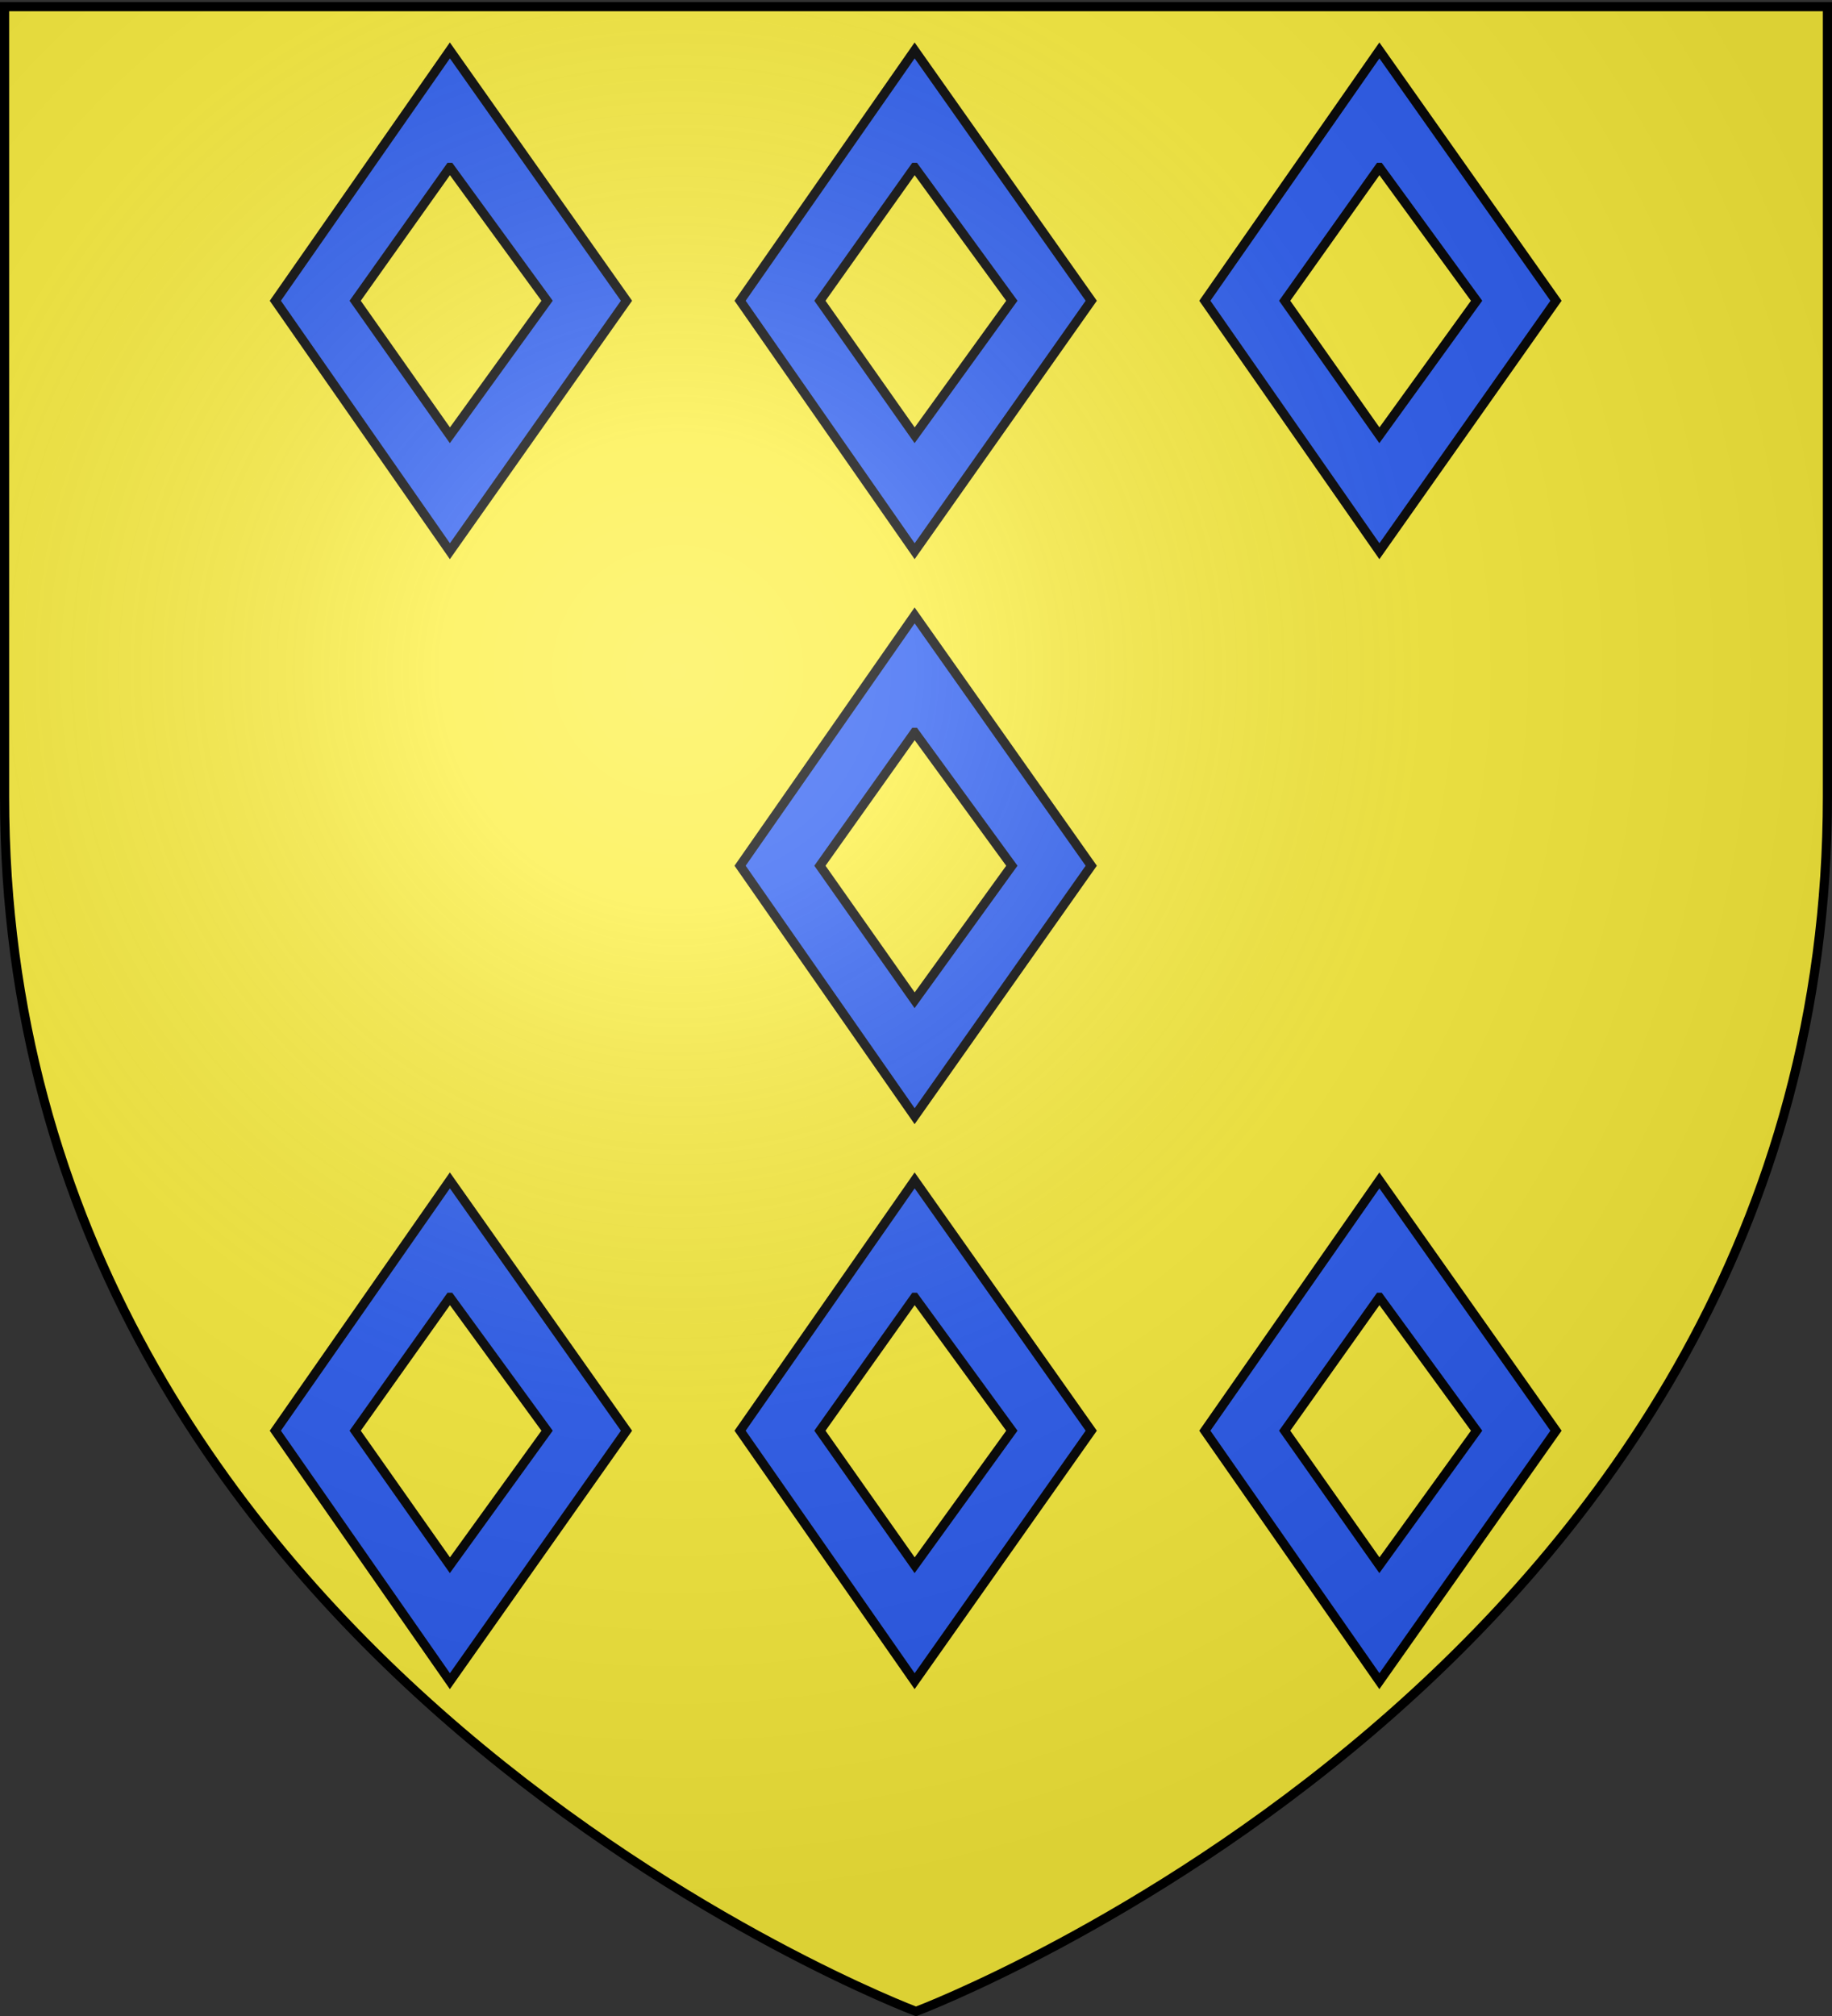 <svg xmlns="http://www.w3.org/2000/svg" xmlns:xlink="http://www.w3.org/1999/xlink" height="660" width="600" version="1.0"><rect width="100%" height="100%" fill="#333333" stroke="none"/><defs><radialGradient xlink:href="#a" id="b" gradientUnits="userSpaceOnUse" gradientTransform="matrix(1.353 0 0 1.349 -77.63 -85.747)" cx="221.445" cy="226.331" fx="221.445" fy="226.331" r="300"/><linearGradient id="a"><stop style="stop-color:white;stop-opacity:.314" offset="0"/><stop offset=".19" style="stop-color:white;stop-opacity:.251"/><stop style="stop-color:#6b6b6b;stop-opacity:.125" offset=".6"/><stop style="stop-color:black;stop-opacity:.125" offset="1"/></linearGradient></defs><g style="display:inline"><path style="fill:#fcef3c;fill-opacity:1;fill-rule:evenodd;stroke:none;stroke-width:1px;stroke-linecap:butt;stroke-linejoin:miter;stroke-opacity:1" d="M300 658.5s298.5-112.32 298.5-397.772V2.176H1.5v258.552C1.5 546.18 300 658.5 300 658.5z"/></g><path d="m431.292 276.005-23.363 33.49 23.363 33.51 23.637-33.51-23.637-33.49zm0 15.644 13.011 17.846-13.01 18-12.679-18 12.678-17.846z" style="fill:#2b5df2;fill-opacity:1;stroke:#000;stroke-width:1.226;stroke-miterlimit:4;stroke-dasharray:none;stroke-opacity:1" transform="matrix(2.447 0 0 2.447 -755.817 -473.913)"/><path style="fill:#2b5df2;fill-opacity:1;stroke:#000;stroke-width:1.226;stroke-miterlimit:4;stroke-dasharray:none;stroke-opacity:1" d="m431.292 276.005-23.363 33.49 23.363 33.51 23.637-33.51-23.637-33.49zm0 15.644 13.011 17.846-13.01 18-12.679-18 12.678-17.846z" transform="matrix(2.447 0 0 2.447 -908.03 -288.951)"/><path style="fill:#2b5df2;fill-opacity:1;stroke:#000;stroke-width:1.226;stroke-miterlimit:4;stroke-dasharray:none;stroke-opacity:1" d="m431.292 276.005-23.363 33.49 23.363 33.51 23.637-33.51-23.637-33.49zm0 15.644 13.011 17.846-13.01 18-12.679-18 12.678-17.846z" transform="matrix(2.447 0 0 2.447 -755.817 -288.951)"/><path style="fill:#2b5df2;fill-opacity:1;stroke:#000;stroke-width:1.226;stroke-miterlimit:4;stroke-dasharray:none;stroke-opacity:1" d="m431.292 276.005-23.363 33.49 23.363 33.51 23.637-33.51-23.637-33.49zm0 15.644 13.011 17.846-13.01 18-12.679-18 12.678-17.846z" transform="matrix(2.447 0 0 2.447 -603.606 -288.951)"/><path style="fill:#2b5df2;fill-opacity:1;stroke:#000;stroke-width:1.226;stroke-miterlimit:4;stroke-dasharray:none;stroke-opacity:1" d="m431.292 276.005-23.363 33.49 23.363 33.51 23.637-33.51-23.637-33.49zm0 15.644 13.011 17.846-13.01 18-12.679-18 12.678-17.846z" transform="matrix(2.447 0 0 2.447 -908.03 -658.876)"/><path style="fill:#2b5df2;fill-opacity:1;stroke:#000;stroke-width:1.226;stroke-miterlimit:4;stroke-dasharray:none;stroke-opacity:1" d="m431.292 276.005-23.363 33.49 23.363 33.51 23.637-33.51-23.637-33.49zm0 15.644 13.011 17.846-13.01 18-12.679-18 12.678-17.846z" transform="matrix(2.447 0 0 2.447 -755.817 -658.876)"/><path style="fill:#2b5df2;fill-opacity:1;stroke:#000;stroke-width:1.226;stroke-miterlimit:4;stroke-dasharray:none;stroke-opacity:1" d="m431.292 276.005-23.363 33.49 23.363 33.51 23.637-33.51-23.637-33.49zm0 15.644 13.011 17.846-13.01 18-12.679-18 12.678-17.846z" transform="matrix(2.447 0 0 2.447 -603.606 -658.876)"/><path d="M300 658.5s298.5-112.32 298.5-397.772V2.176H1.5v258.552C1.5 546.18 300 658.5 300 658.5z" style="opacity:1;fill:url(#b);fill-opacity:1;fill-rule:evenodd;stroke:none;stroke-width:1px;stroke-linecap:butt;stroke-linejoin:miter;stroke-opacity:1"/><path d="M300 658.5S1.5 546.18 1.5 260.728V2.176h597v258.552C598.5 546.18 300 658.5 300 658.5z" style="opacity:1;fill:none;fill-opacity:1;fill-rule:evenodd;stroke:#000;stroke-width:3;stroke-linecap:butt;stroke-linejoin:miter;stroke-miterlimit:4;stroke-dasharray:none;stroke-opacity:1"/></svg>